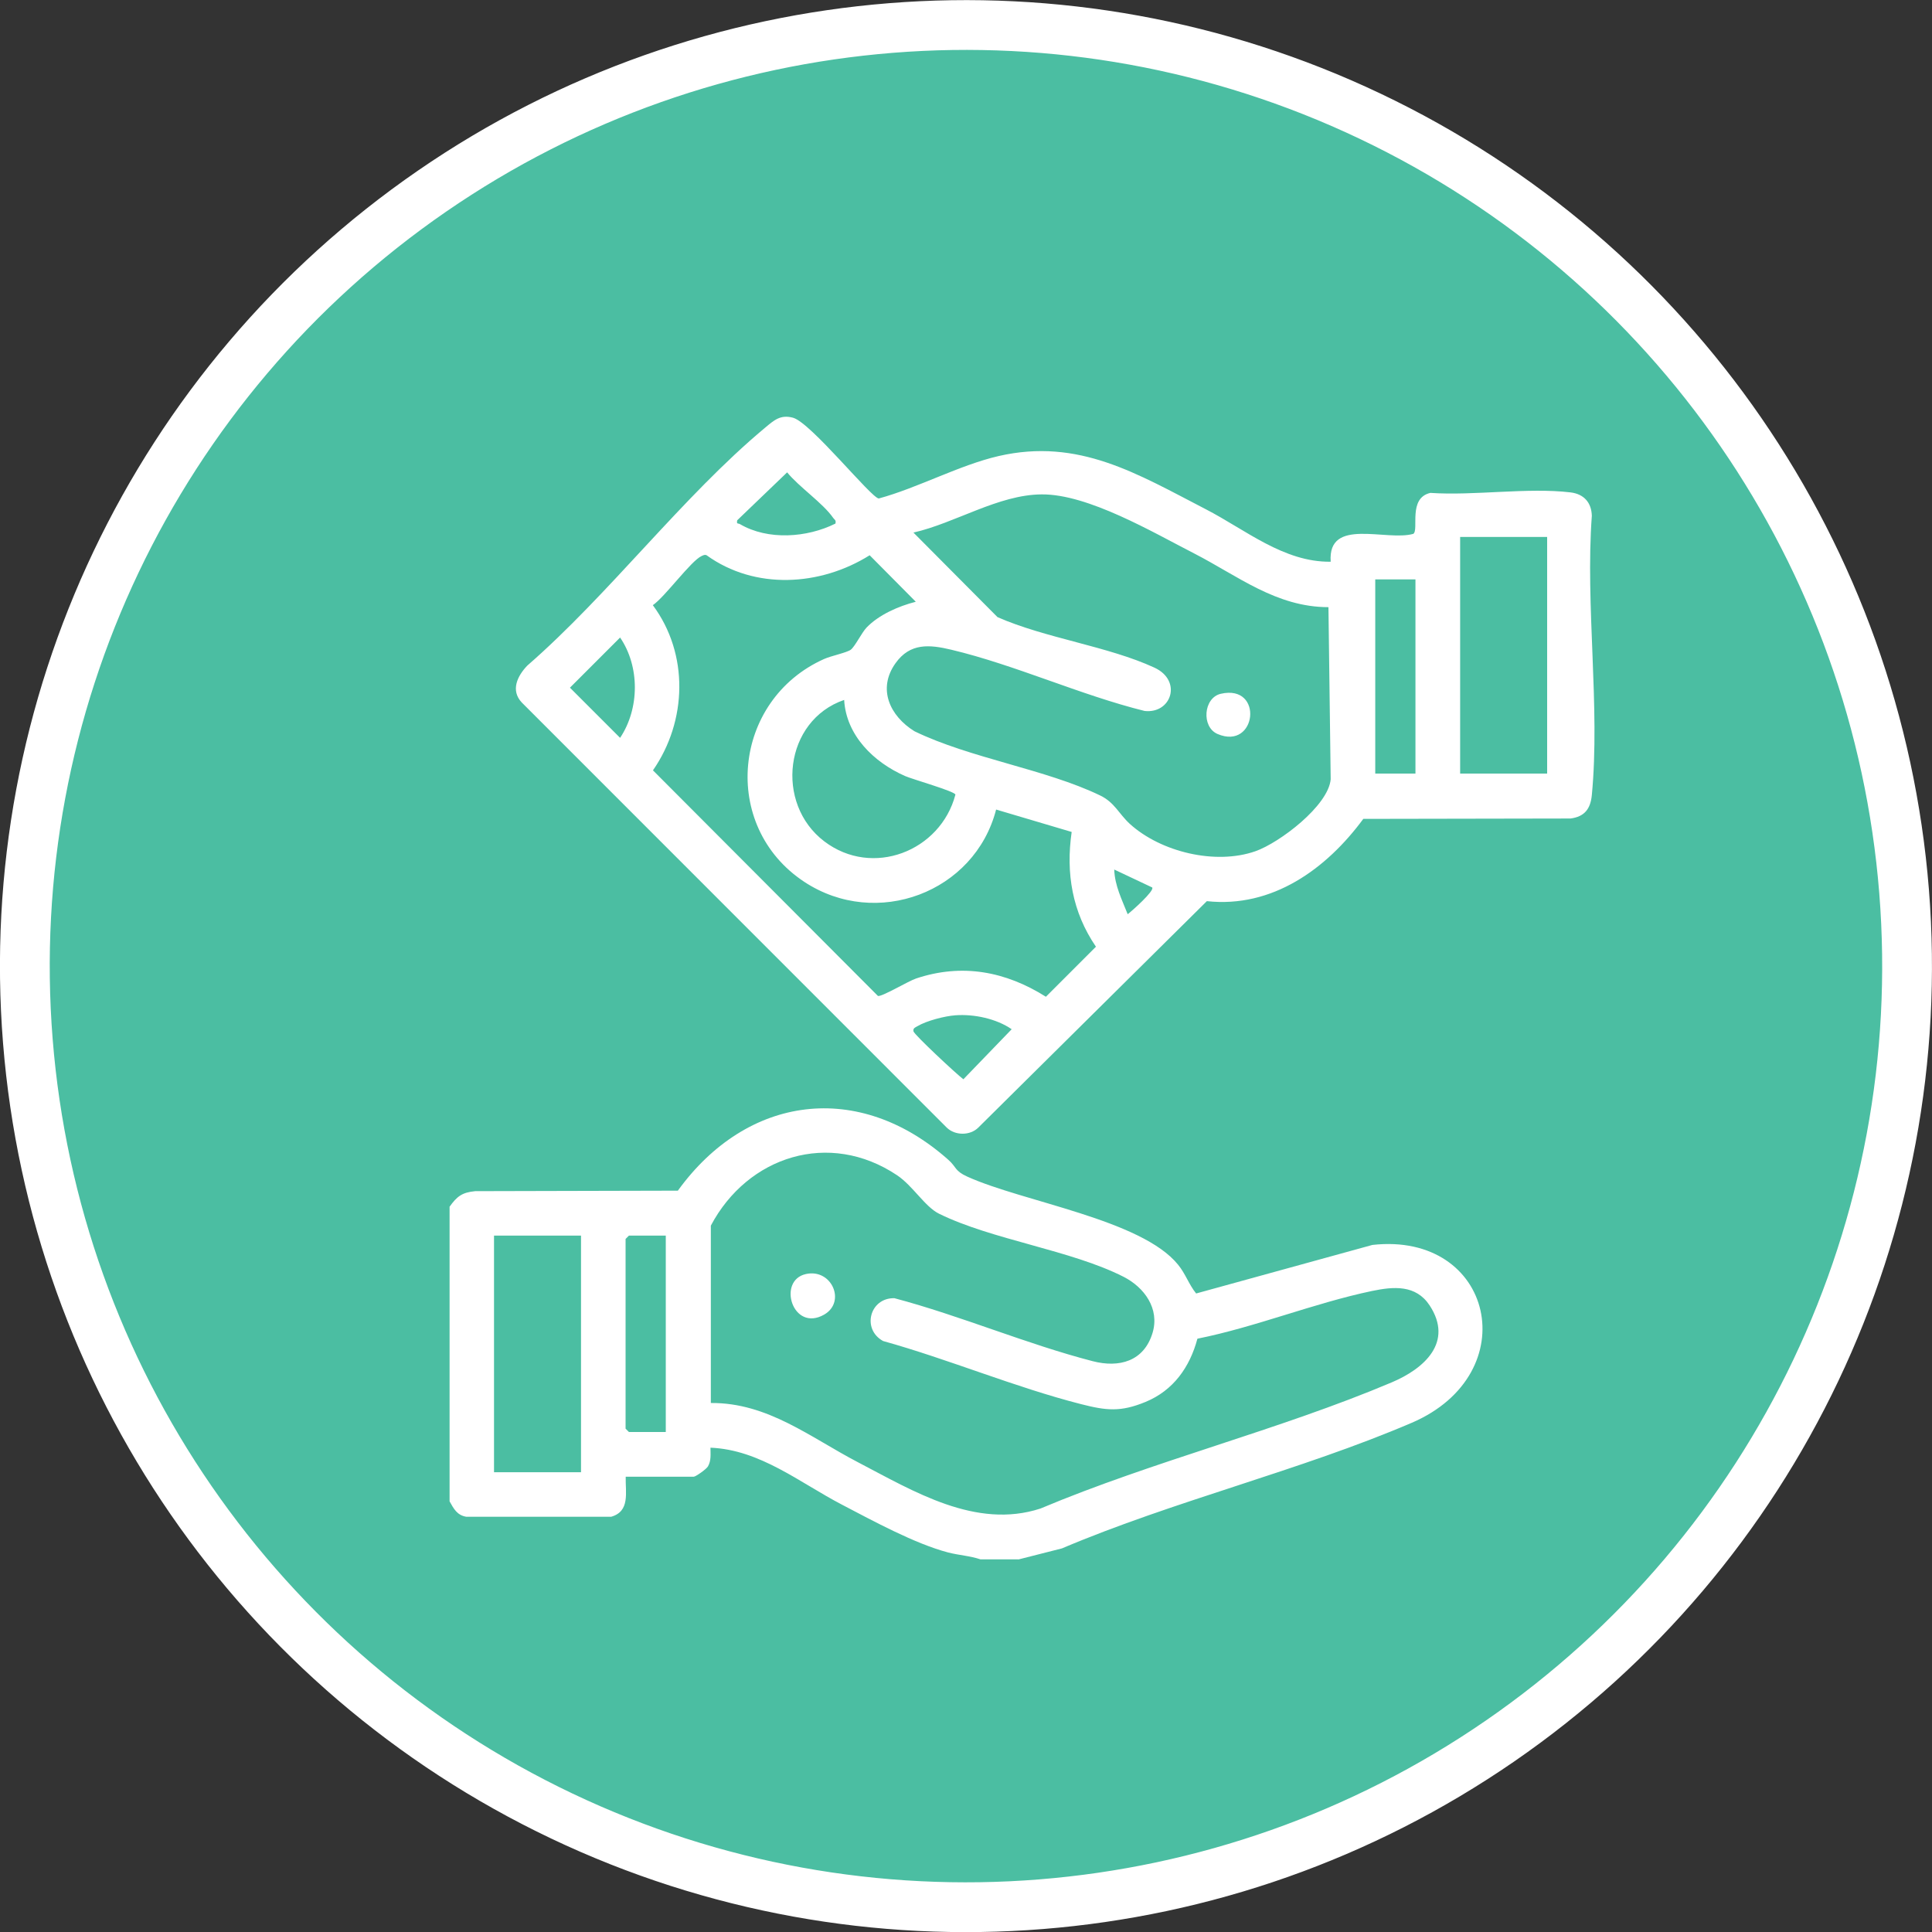 <?xml version="1.0" encoding="UTF-8"?>
<svg xmlns="http://www.w3.org/2000/svg" id="Layer_2" data-name="Layer 2" viewBox="0 0 155.22 155.22">
  <rect x="0" y="0" width="155.22" height="155.22" fill="#333333" stroke="none"/>
  <defs>
    <style>
      .cls-1 {
        fill: #4bbea2;
        stroke: #fff;
        stroke-miterlimit: 10;
        stroke-width: 4px;
      }

      .cls-2 {
        fill: #fff;
      }
    </style>
  </defs>
  <g id="Layer_1-2" data-name="Layer 1">
    <g>
      <circle class="cls-1" cx="77.61" cy="77.61" r="75.61" transform="translate(-5.94 6.44) rotate(-4.57)"></circle>
      <path class="cls-2" d="M81.82,125.28h-3.05c-.83-.28-1.73-.33-2.59-.55-2.67-.7-6.04-2.54-8.53-3.84-3.4-1.77-6.59-4.42-10.57-4.58,0,.53.07,1.02-.2,1.5-.13.23-.99.83-1.14.83h-5.47c-.03,1.27.37,2.78-1.17,3.22h-11.63c-.75-.12-1.02-.65-1.35-1.24v-23.67c.6-.84,1.01-1.15,2.06-1.25l16.28-.04c5.58-7.71,14.54-8.87,21.73-2.48.66.58.5.89,1.52,1.35,4.47,2.03,14,3.44,16.94,7.08.61.75.86,1.58,1.45,2.31l14.16-3.9c9.74-1.09,12.36,10.34,3.16,14.29-8.96,3.84-19.07,6.26-28.1,10.09l-3.5.89ZM96.2,107.56c-.61,2.28-1.93,4.15-4.16,5.07-2.01.83-3.15.7-5.19.18-5.29-1.35-10.62-3.6-15.9-5.07-1.74-.95-1.07-3.49.91-3.44,5.32,1.41,10.63,3.69,15.93,5.06,2.12.55,4.12.02,4.81-2.28.58-1.94-.66-3.65-2.33-4.5-4.23-2.15-10.57-2.97-14.83-5.07-1.13-.56-2.1-2.24-3.37-3.09-5.44-3.64-12-1.54-14.96,4.05v14.25c4.56-.04,8,2.77,11.82,4.76,4.47,2.33,9.47,5.41,14.66,3.72,9.1-3.83,19.18-6.31,28.23-10.14,2.6-1.1,4.98-3.22,3.04-6.18-1.11-1.68-2.9-1.52-4.63-1.16-4.64.97-9.33,2.89-14.01,3.83ZM46.68,99.27h-6.99v19.01h6.99v-19.01ZM53.49,99.27h-2.96l-.27.27v15.24l.27.27h2.96v-15.78Z"></path>
      <path class="cls-2" d="M106.91,45.12c-.25-3.59,4.46-1.61,6.64-2.23.47-.33-.45-2.88,1.37-3.29,3.53.24,7.82-.45,11.26-.04,1.07.13,1.68.81,1.71,1.88-.53,7.2.68,15.35,0,22.44-.11,1.11-.58,1.73-1.71,1.88l-16.65.03c-2.96,4.02-7.31,7.18-12.57,6.61l-18.37,18.2c-.66.65-1.86.64-2.52,0l-34.15-34.16c-.92-.98-.35-2.14.45-2.97,6.57-5.72,12.48-13.59,19.09-19.1.73-.61,1.24-1.08,2.25-.81,1.43.39,6.26,6.42,6.89,6.49,3.16-.86,6.47-2.68,9.63-3.41,6.44-1.48,11.16,1.44,16.64,4.27,3.2,1.65,6.27,4.27,10.04,4.22ZM67.12,42.06c.07-.27-.07-.3-.18-.45-.82-1.19-2.74-2.48-3.7-3.66l-4.01,3.85c-.07.35.07.22.22.31,2.26,1.32,5.38,1.09,7.66-.04ZM73.39,42.79l6.75,6.79c3.83,1.69,8.89,2.34,12.61,4.06,2.25,1.04,1.37,3.72-.79,3.48-5.16-1.28-10.4-3.7-15.53-4.92-1.76-.42-3.31-.56-4.48,1.08-1.48,2.07-.45,4.25,1.52,5.47,4.5,2.18,10.53,3.04,14.92,5.16,1.16.56,1.49,1.46,2.38,2.28,2.5,2.27,6.89,3.32,10.09,2.2,1.94-.68,5.86-3.65,6.05-5.78l-.18-13.83c-4.19,0-7.28-2.51-10.76-4.3-3.36-1.72-8.55-4.79-12.28-4.76-3.48.02-6.95,2.31-10.31,3.07ZM124.3,43.14h-6.99v19.01h6.99v-19.01ZM73.57,48.34l-3.7-3.73c-3.97,2.49-9.22,2.8-13.1,0-.15-.07-.26,0-.4.06-.86.39-2.94,3.28-3.92,3.95,2.91,3.92,2.76,9.31.01,13.27l18.07,18.12c.25.13,2.46-1.2,3.08-1.4,3.69-1.23,7.18-.57,10.42,1.47l4.02-4.02c-1.9-2.78-2.43-5.9-1.95-9.22l-6.07-1.8c-1.72,6.66-9.61,9.63-15.41,5.81-6.79-4.48-5.78-14.62,1.6-17.91.56-.25,1.8-.5,2.13-.74s.88-1.37,1.27-1.78c.99-1.03,2.57-1.72,3.94-2.07ZM113.72,46.55h-3.23v15.6h3.23v-15.6ZM49.82,51.22l-4.03,4.03,4.03,4.03c1.57-2.35,1.59-5.73,0-8.06ZM67.83,56.23c-4.83,1.65-5.6,8.34-1.6,11.37,3.86,2.93,9.33.8,10.53-3.76-.03-.26-3.48-1.24-4.04-1.49-2.51-1.1-4.74-3.26-4.9-6.13ZM92.57,71.3l-3.05-1.44c.04,1.29.62,2.42,1.08,3.59.33-.25,2.17-1.88,1.97-2.15ZM76.76,81.57c-.85.06-2.33.44-3.06.88-.17.1-.36.15-.31.41.06.27,3.48,3.46,4.01,3.85l3.88-4.02c-1.23-.85-3.03-1.23-4.52-1.12Z"></path>
      <path class="cls-2" d="M64.74,102.36c2.08-.47,3.26,2.24,1.47,3.26-2.53,1.44-3.79-2.74-1.47-3.26Z"></path>
      <path class="cls-2" d="M98.08,55.74c3.48-.8,2.89,4.58-.26,3.23-1.31-.56-1.14-2.91.26-3.23Z"></path>
    </g>
  </g>
</svg>
